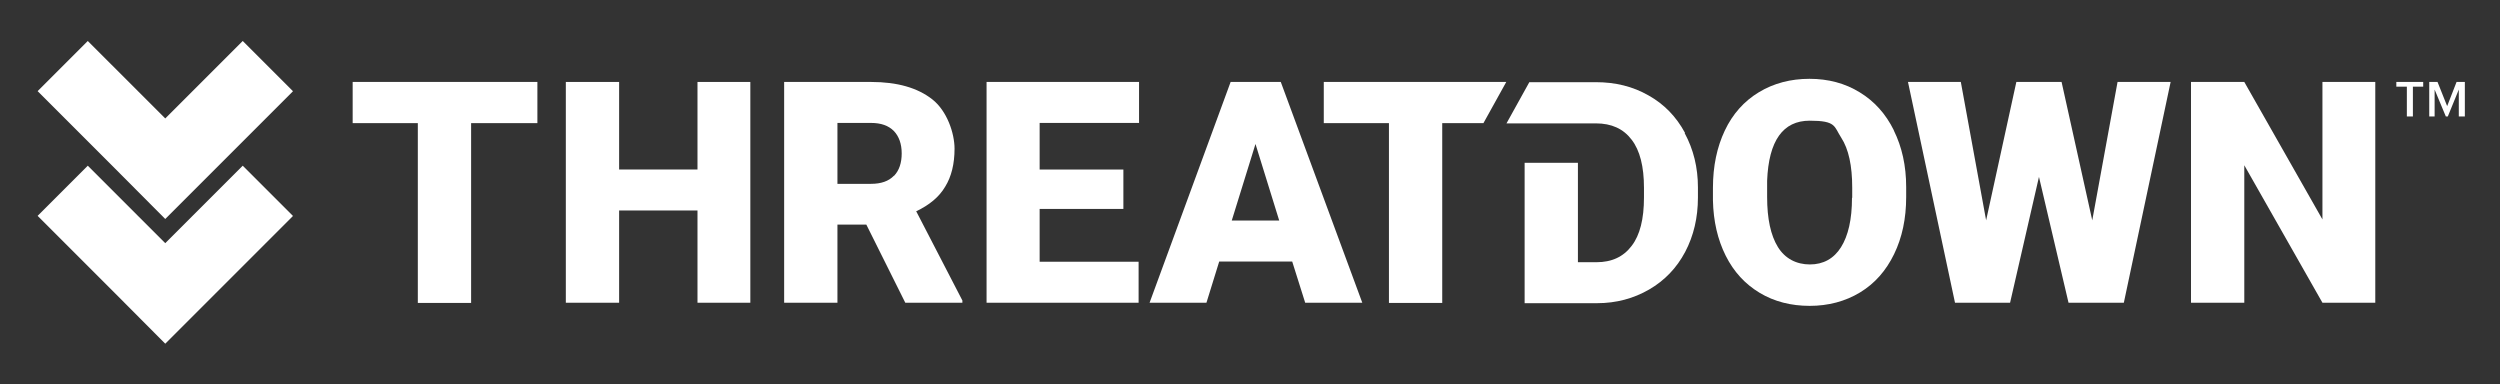 <?xml version="1.0" encoding="UTF-8"?>
<svg id="Layer_1" xmlns="http://www.w3.org/2000/svg" baseProfile="tiny" version="1.2" viewBox="0 0 1116.5 171.6">
  <rect x="0" y="0" width="1116.5" height="171.6" fill="#333333" stroke="none"/>
  <!-- Generator: Adobe Illustrator 29.8.1, SVG Export Plug-In . SVG Version: 2.1.1 Build 2)  -->
  <path d="M157.5,36.6v18.4h29.1v80.3h23.8V55h29.6v-18.4h-82.4Z" fill="#fff"/>
  <path d="M311.5,36.6v39.1h-35v-39.1h-23.8v98.6h23.8v-41.2h35v41.2h23.6V36.6h-23.6Z" fill="#fff"/>
  <path d="M409.1,94.4c5.9-2.8,10.3-6.4,13-11,2.8-4.5,4.2-10.2,4.2-17s-3.3-16.8-9.9-22c-6.6-5.2-15.7-7.8-27.4-7.8h-38.8v98.6h23.8v-34.9h12.9l17.4,34.9h25.5v-1l-20.6-39.8ZM399.2,78.5c-2.3,2.4-5.7,3.6-10.2,3.6h-15v-27.2h15c4.5,0,7.8,1.2,10.2,3.6,2.3,2.4,3.5,5.8,3.5,10s-1.1,7.6-3.4,10Z" fill="#fff"/>
  <path d="M508.7,55v-18.4h-68.1v98.6h67.9v-18.3h-44.2v-23.6h37.4v-17.6h-37.4v-20.8h44.3Z" fill="#fff"/>
  <path d="M571.9,36.6h-22.3l-36.2,98.6h25.4l5.7-18.4h32.6l5.8,18.4h25.5l-36.4-98.6ZM550.1,98.5l10.6-34.2,10.6,34.2h-21.2Z" fill="#fff"/>
  <path d="M591.2,36.6v18.4h29.1v80.3h23.8V55h18.4l10.2-18.4h-81.4Z" fill="#fff"/>
  <path d="M752.5,59.3c-3.9-7.2-9.3-12.8-16.3-16.7-7-4-14.8-5.9-23.5-5.9h-29.7l-10.2,18.4h39.9c7,0,12.3,2.4,16,7.3,3.7,4.8,5.5,12,5.5,21.5v4.3c0,9.6-1.8,16.8-5.5,21.6-3.7,4.9-8.9,7.3-15.7,7.3h-8.3v-44.4h-23.8v62.7h32.4c8.5,0,16.3-2.1,23.2-6.1,6.9-4,12.3-9.6,16.1-16.8,3.8-7.2,5.7-15.3,5.7-24.3v-4.5c0-8.9-2-17-5.9-24.2Z" fill="#fff"/>
  <path d="M845.8,58.2c-3.6-7.3-8.7-13-15.3-17-6.5-4-14-6-22.4-6s-16,2-22.6,6c-6.6,4-11.7,9.7-15.2,17.1-3.5,7.4-5.3,15.9-5.3,25.6v5.6c.2,9.3,2.1,17.5,5.7,24.7,3.6,7.2,8.7,12.7,15.2,16.6,6.5,3.9,14,5.8,22.3,5.8s15.9-2,22.5-6c6.6-4,11.6-9.7,15.2-17.1,3.6-7.4,5.4-15.9,5.4-25.5v-4.5c0-9.5-1.9-17.9-5.5-25.2ZM827.1,88.4c0,9.6-1.7,16.9-4.9,22-3.2,5.1-7.9,7.7-13.9,7.7s-11.1-2.6-14.3-7.8c-3.2-5.2-4.8-12.6-4.8-22.3v-7.3c.7-17.9,7.1-26.8,19-26.8s10.8,2.5,14.1,7.6c3.3,5.1,4.9,12.5,4.9,22.3v4.5Z" fill="#fff"/>
  <path d="M945.7,36.6l-11.3,61.8-13.7-61.8h-20.2l-13.5,61.8-11.3-61.8h-23.6l21,98.6h24.6l12.9-56.2,13.2,56.2h24.7l20.9-98.6h-23.6,0Z" fill="#fff"/>
  <path d="M1037.2,36.6v61.4l-34.9-61.4h-23.8v98.6h23.8v-61.4l34.9,61.4h23.6V36.6h-23.7,0Z" fill="#fff"/>
  <g>
    <path d="M130.8,40.7l-22.4-22.4-34.6,34.6L39.2,18.3l-22.4,22.4,34.6,34.6h0c0,0,22.4,22.5,22.4,22.5h0c0,0,0,0,0,0l22.4-22.4h0c0,0,34.6-34.6,34.6-34.6Z" fill="#fff"/>
    <path d="M130.8,96.4l-22.4-22.4-34.6,34.6-34.6-34.6-22.4,22.4,34.6,34.6h0c0,0,22.4,22.5,22.4,22.5h0c0,0,0,0,0,0l22.4-22.4h0c0,0,34.6-34.6,34.6-34.6Z" fill="#fff"/>
  </g>
  <path d="M1074.9,38.7h-4.7v-2.1h12v2.1h-4.6v13.3h-2.7v-13.3ZM1084.9,36.6h3.7l4.3,10.8,4.2-10.8h3.7v15.4h-2.7v-12l-4.9,12h-.9l-5-12v12h-2.4v-15.4Z" fill="#fff"/>
</svg>